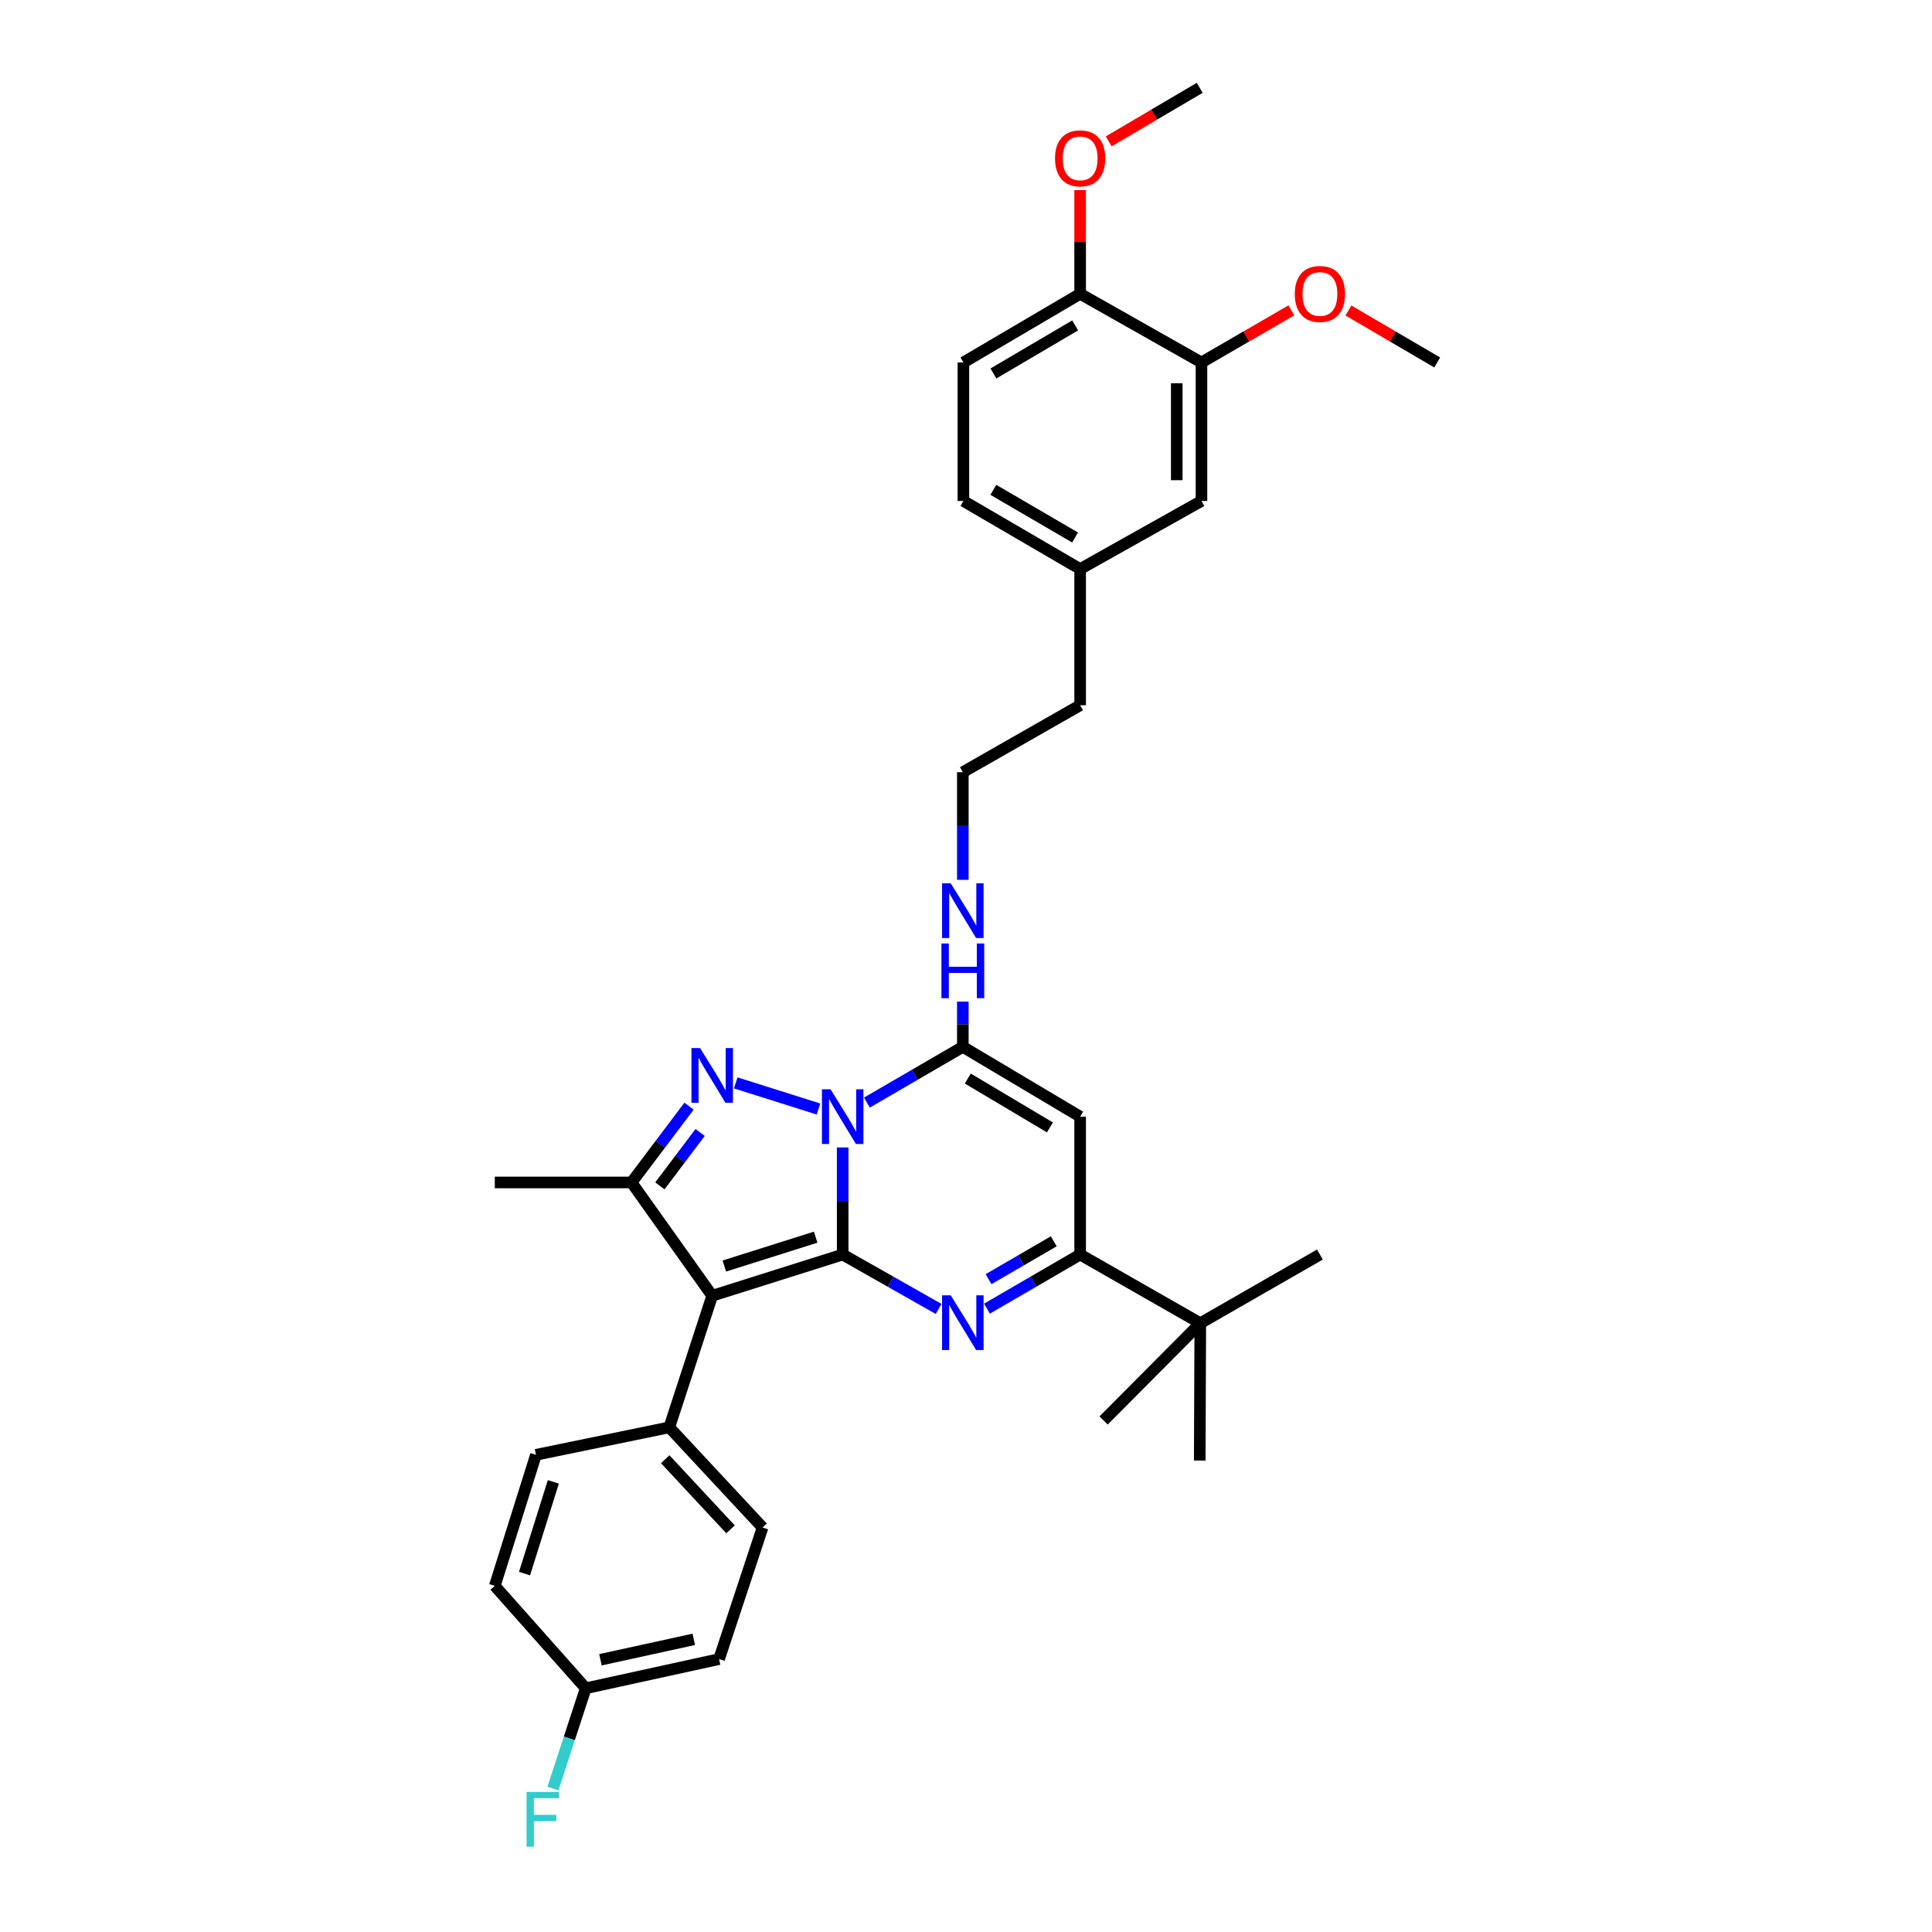 <?xml version='1.0' encoding='iso-8859-1'?>
<svg version='1.1' baseProfile='full'
              xmlns='http://www.w3.org/2000/svg'
                      xmlns:rdkit='http://www.rdkit.org/xml'
                      xmlns:xlink='http://www.w3.org/1999/xlink'
                  xml:space='preserve'
width='1000px' height='1000px' viewBox='0 0 1000 1000'>
<!-- END OF HEADER -->
<rect style='opacity:1.0;fill:#FFFFFF;stroke:none' width='1000' height='1000' x='0' y='0'> </rect>
<path class='bond-0' d='M 436.169,649.353 L 436.169,621.639' style='fill:none;fill-rule:evenodd;stroke:#000000;stroke-width:6px;stroke-linecap:butt;stroke-linejoin:miter;stroke-opacity:1' />
<path class='bond-0' d='M 436.169,621.639 L 436.169,593.924' style='fill:none;fill-rule:evenodd;stroke:#0000FF;stroke-width:6px;stroke-linecap:butt;stroke-linejoin:miter;stroke-opacity:1' />
<path class='bond-2' d='M 436.169,649.353 L 368.63,670.683' style='fill:none;fill-rule:evenodd;stroke:#000000;stroke-width:6px;stroke-linecap:butt;stroke-linejoin:miter;stroke-opacity:1' />
<path class='bond-2' d='M 422.188,640.362 L 374.911,655.292' style='fill:none;fill-rule:evenodd;stroke:#000000;stroke-width:6px;stroke-linecap:butt;stroke-linejoin:miter;stroke-opacity:1' />
<path class='bond-3' d='M 436.169,649.353 L 461.001,663.428' style='fill:none;fill-rule:evenodd;stroke:#000000;stroke-width:6px;stroke-linecap:butt;stroke-linejoin:miter;stroke-opacity:1' />
<path class='bond-3' d='M 461.001,663.428 L 485.832,677.503' style='fill:none;fill-rule:evenodd;stroke:#0000FF;stroke-width:6px;stroke-linecap:butt;stroke-linejoin:miter;stroke-opacity:1' />
<path class='bond-1' d='M 423.658,574.028 L 380.813,560.498' style='fill:none;fill-rule:evenodd;stroke:#0000FF;stroke-width:6px;stroke-linecap:butt;stroke-linejoin:miter;stroke-opacity:1' />
<path class='bond-4' d='M 448.707,570.695 L 473.533,556.272' style='fill:none;fill-rule:evenodd;stroke:#0000FF;stroke-width:6px;stroke-linecap:butt;stroke-linejoin:miter;stroke-opacity:1' />
<path class='bond-4' d='M 473.533,556.272 L 498.359,541.848' style='fill:none;fill-rule:evenodd;stroke:#000000;stroke-width:6px;stroke-linecap:butt;stroke-linejoin:miter;stroke-opacity:1' />
<path class='bond-33' d='M 356.648,572.544 L 341.761,592.29' style='fill:none;fill-rule:evenodd;stroke:#0000FF;stroke-width:6px;stroke-linecap:butt;stroke-linejoin:miter;stroke-opacity:1' />
<path class='bond-33' d='M 341.761,592.29 L 326.874,612.036' style='fill:none;fill-rule:evenodd;stroke:#000000;stroke-width:6px;stroke-linecap:butt;stroke-linejoin:miter;stroke-opacity:1' />
<path class='bond-33' d='M 362.39,586.164 L 351.969,599.987' style='fill:none;fill-rule:evenodd;stroke:#0000FF;stroke-width:6px;stroke-linecap:butt;stroke-linejoin:miter;stroke-opacity:1' />
<path class='bond-33' d='M 351.969,599.987 L 341.549,613.809' style='fill:none;fill-rule:evenodd;stroke:#000000;stroke-width:6px;stroke-linecap:butt;stroke-linejoin:miter;stroke-opacity:1' />
<path class='bond-5' d='M 368.63,670.683 L 326.874,612.036' style='fill:none;fill-rule:evenodd;stroke:#000000;stroke-width:6px;stroke-linecap:butt;stroke-linejoin:miter;stroke-opacity:1' />
<path class='bond-8' d='M 368.63,670.683 L 346.42,738.797' style='fill:none;fill-rule:evenodd;stroke:#000000;stroke-width:6px;stroke-linecap:butt;stroke-linejoin:miter;stroke-opacity:1' />
<path class='bond-7' d='M 510.855,677.35 L 534.967,663.352' style='fill:none;fill-rule:evenodd;stroke:#0000FF;stroke-width:6px;stroke-linecap:butt;stroke-linejoin:miter;stroke-opacity:1' />
<path class='bond-7' d='M 534.967,663.352 L 559.079,649.353' style='fill:none;fill-rule:evenodd;stroke:#000000;stroke-width:6px;stroke-linecap:butt;stroke-linejoin:miter;stroke-opacity:1' />
<path class='bond-7' d='M 511.67,662.094 L 528.548,652.295' style='fill:none;fill-rule:evenodd;stroke:#0000FF;stroke-width:6px;stroke-linecap:butt;stroke-linejoin:miter;stroke-opacity:1' />
<path class='bond-7' d='M 528.548,652.295 L 545.427,642.496' style='fill:none;fill-rule:evenodd;stroke:#000000;stroke-width:6px;stroke-linecap:butt;stroke-linejoin:miter;stroke-opacity:1' />
<path class='bond-11' d='M 498.359,541.848 L 498.359,530.139' style='fill:none;fill-rule:evenodd;stroke:#000000;stroke-width:6px;stroke-linecap:butt;stroke-linejoin:miter;stroke-opacity:1' />
<path class='bond-11' d='M 498.359,530.139 L 498.359,518.429' style='fill:none;fill-rule:evenodd;stroke:#0000FF;stroke-width:6px;stroke-linecap:butt;stroke-linejoin:miter;stroke-opacity:1' />
<path class='bond-34' d='M 498.359,541.848 L 559.079,577.979' style='fill:none;fill-rule:evenodd;stroke:#000000;stroke-width:6px;stroke-linecap:butt;stroke-linejoin:miter;stroke-opacity:1' />
<path class='bond-34' d='M 500.93,558.255 L 543.434,583.546' style='fill:none;fill-rule:evenodd;stroke:#000000;stroke-width:6px;stroke-linecap:butt;stroke-linejoin:miter;stroke-opacity:1' />
<path class='bond-19' d='M 326.874,612.036 L 256.104,612.036' style='fill:none;fill-rule:evenodd;stroke:#000000;stroke-width:6px;stroke-linecap:butt;stroke-linejoin:miter;stroke-opacity:1' />
<path class='bond-6' d='M 559.079,577.979 L 559.079,649.353' style='fill:none;fill-rule:evenodd;stroke:#000000;stroke-width:6px;stroke-linecap:butt;stroke-linejoin:miter;stroke-opacity:1' />
<path class='bond-9' d='M 559.079,649.353 L 621.27,684.895' style='fill:none;fill-rule:evenodd;stroke:#000000;stroke-width:6px;stroke-linecap:butt;stroke-linejoin:miter;stroke-opacity:1' />
<path class='bond-14' d='M 346.42,738.797 L 394.711,790.638' style='fill:none;fill-rule:evenodd;stroke:#000000;stroke-width:6px;stroke-linecap:butt;stroke-linejoin:miter;stroke-opacity:1' />
<path class='bond-14' d='M 344.309,755.287 L 378.113,791.576' style='fill:none;fill-rule:evenodd;stroke:#000000;stroke-width:6px;stroke-linecap:butt;stroke-linejoin:miter;stroke-opacity:1' />
<path class='bond-15' d='M 346.42,738.797 L 277.412,753.009' style='fill:none;fill-rule:evenodd;stroke:#000000;stroke-width:6px;stroke-linecap:butt;stroke-linejoin:miter;stroke-opacity:1' />
<path class='bond-27' d='M 621.27,684.895 L 683.183,649.353' style='fill:none;fill-rule:evenodd;stroke:#000000;stroke-width:6px;stroke-linecap:butt;stroke-linejoin:miter;stroke-opacity:1' />
<path class='bond-28' d='M 621.27,684.895 L 571.225,735.238' style='fill:none;fill-rule:evenodd;stroke:#000000;stroke-width:6px;stroke-linecap:butt;stroke-linejoin:miter;stroke-opacity:1' />
<path class='bond-29' d='M 621.27,684.895 L 620.979,755.978' style='fill:none;fill-rule:evenodd;stroke:#000000;stroke-width:6px;stroke-linecap:butt;stroke-linejoin:miter;stroke-opacity:1' />
<path class='bond-10' d='M 621.874,187.613 L 621.874,259.3' style='fill:none;fill-rule:evenodd;stroke:#000000;stroke-width:6px;stroke-linecap:butt;stroke-linejoin:miter;stroke-opacity:1' />
<path class='bond-10' d='M 609.089,198.366 L 609.089,248.547' style='fill:none;fill-rule:evenodd;stroke:#000000;stroke-width:6px;stroke-linecap:butt;stroke-linejoin:miter;stroke-opacity:1' />
<path class='bond-23' d='M 621.874,187.613 L 645.143,174.127' style='fill:none;fill-rule:evenodd;stroke:#000000;stroke-width:6px;stroke-linecap:butt;stroke-linejoin:miter;stroke-opacity:1' />
<path class='bond-23' d='M 645.143,174.127 L 668.412,160.64' style='fill:none;fill-rule:evenodd;stroke:#FF0000;stroke-width:6px;stroke-linecap:butt;stroke-linejoin:miter;stroke-opacity:1' />
<path class='bond-36' d='M 621.874,187.613 L 559.079,152.079' style='fill:none;fill-rule:evenodd;stroke:#000000;stroke-width:6px;stroke-linecap:butt;stroke-linejoin:miter;stroke-opacity:1' />
<path class='bond-25' d='M 498.359,455.403 L 498.359,427.543' style='fill:none;fill-rule:evenodd;stroke:#0000FF;stroke-width:6px;stroke-linecap:butt;stroke-linejoin:miter;stroke-opacity:1' />
<path class='bond-25' d='M 498.359,427.543 L 498.359,399.683' style='fill:none;fill-rule:evenodd;stroke:#000000;stroke-width:6px;stroke-linecap:butt;stroke-linejoin:miter;stroke-opacity:1' />
<path class='bond-12' d='M 559.079,152.079 L 498.658,187.613' style='fill:none;fill-rule:evenodd;stroke:#000000;stroke-width:6px;stroke-linecap:butt;stroke-linejoin:miter;stroke-opacity:1' />
<path class='bond-12' d='M 556.497,168.429 L 514.202,193.303' style='fill:none;fill-rule:evenodd;stroke:#000000;stroke-width:6px;stroke-linecap:butt;stroke-linejoin:miter;stroke-opacity:1' />
<path class='bond-26' d='M 559.079,152.079 L 559.079,125.235' style='fill:none;fill-rule:evenodd;stroke:#000000;stroke-width:6px;stroke-linecap:butt;stroke-linejoin:miter;stroke-opacity:1' />
<path class='bond-26' d='M 559.079,125.235 L 559.079,98.392' style='fill:none;fill-rule:evenodd;stroke:#FF0000;stroke-width:6px;stroke-linecap:butt;stroke-linejoin:miter;stroke-opacity:1' />
<path class='bond-13' d='M 621.874,259.3 L 559.079,294.536' style='fill:none;fill-rule:evenodd;stroke:#000000;stroke-width:6px;stroke-linecap:butt;stroke-linejoin:miter;stroke-opacity:1' />
<path class='bond-21' d='M 394.711,790.638 L 372.189,858.745' style='fill:none;fill-rule:evenodd;stroke:#000000;stroke-width:6px;stroke-linecap:butt;stroke-linejoin:miter;stroke-opacity:1' />
<path class='bond-20' d='M 277.412,753.009 L 256.104,820.839' style='fill:none;fill-rule:evenodd;stroke:#000000;stroke-width:6px;stroke-linecap:butt;stroke-linejoin:miter;stroke-opacity:1' />
<path class='bond-20' d='M 286.412,767.015 L 271.497,814.496' style='fill:none;fill-rule:evenodd;stroke:#000000;stroke-width:6px;stroke-linecap:butt;stroke-linejoin:miter;stroke-opacity:1' />
<path class='bond-16' d='M 498.658,187.613 L 498.658,259.3' style='fill:none;fill-rule:evenodd;stroke:#000000;stroke-width:6px;stroke-linecap:butt;stroke-linejoin:miter;stroke-opacity:1' />
<path class='bond-17' d='M 559.079,294.536 L 559.079,365.029' style='fill:none;fill-rule:evenodd;stroke:#000000;stroke-width:6px;stroke-linecap:butt;stroke-linejoin:miter;stroke-opacity:1' />
<path class='bond-22' d='M 559.079,294.536 L 498.658,259.3' style='fill:none;fill-rule:evenodd;stroke:#000000;stroke-width:6px;stroke-linecap:butt;stroke-linejoin:miter;stroke-opacity:1' />
<path class='bond-22' d='M 556.457,278.206 L 514.161,253.541' style='fill:none;fill-rule:evenodd;stroke:#000000;stroke-width:6px;stroke-linecap:butt;stroke-linejoin:miter;stroke-opacity:1' />
<path class='bond-18' d='M 303.18,873.845 L 256.104,820.839' style='fill:none;fill-rule:evenodd;stroke:#000000;stroke-width:6px;stroke-linecap:butt;stroke-linejoin:miter;stroke-opacity:1' />
<path class='bond-24' d='M 303.18,873.845 L 294.685,899.788' style='fill:none;fill-rule:evenodd;stroke:#000000;stroke-width:6px;stroke-linecap:butt;stroke-linejoin:miter;stroke-opacity:1' />
<path class='bond-24' d='M 294.685,899.788 L 286.191,925.731' style='fill:none;fill-rule:evenodd;stroke:#33CCCC;stroke-width:6px;stroke-linecap:butt;stroke-linejoin:miter;stroke-opacity:1' />
<path class='bond-35' d='M 303.18,873.845 L 372.189,858.745' style='fill:none;fill-rule:evenodd;stroke:#000000;stroke-width:6px;stroke-linecap:butt;stroke-linejoin:miter;stroke-opacity:1' />
<path class='bond-35' d='M 310.798,859.091 L 359.104,848.521' style='fill:none;fill-rule:evenodd;stroke:#000000;stroke-width:6px;stroke-linecap:butt;stroke-linejoin:miter;stroke-opacity:1' />
<path class='bond-31' d='M 697.942,160.717 L 720.919,174.165' style='fill:none;fill-rule:evenodd;stroke:#FF0000;stroke-width:6px;stroke-linecap:butt;stroke-linejoin:miter;stroke-opacity:1' />
<path class='bond-31' d='M 720.919,174.165 L 743.896,187.613' style='fill:none;fill-rule:evenodd;stroke:#000000;stroke-width:6px;stroke-linecap:butt;stroke-linejoin:miter;stroke-opacity:1' />
<path class='bond-30' d='M 498.359,399.683 L 559.079,365.029' style='fill:none;fill-rule:evenodd;stroke:#000000;stroke-width:6px;stroke-linecap:butt;stroke-linejoin:miter;stroke-opacity:1' />
<path class='bond-32' d='M 573.875,73.171 L 597.427,59.313' style='fill:none;fill-rule:evenodd;stroke:#FF0000;stroke-width:6px;stroke-linecap:butt;stroke-linejoin:miter;stroke-opacity:1' />
<path class='bond-32' d='M 597.427,59.313 L 620.979,45.455' style='fill:none;fill-rule:evenodd;stroke:#000000;stroke-width:6px;stroke-linecap:butt;stroke-linejoin:miter;stroke-opacity:1' />
<path  class='atom-1' d='M 429.909 563.819
L 439.189 578.819
Q 440.109 580.299, 441.589 582.979
Q 443.069 585.659, 443.149 585.819
L 443.149 563.819
L 446.909 563.819
L 446.909 592.139
L 443.029 592.139
L 433.069 575.739
Q 431.909 573.819, 430.669 571.619
Q 429.469 569.419, 429.109 568.739
L 429.109 592.139
L 425.429 592.139
L 425.429 563.819
L 429.909 563.819
' fill='#0000FF'/>
<path  class='atom-2' d='M 362.37 542.49
L 371.65 557.49
Q 372.57 558.97, 374.05 561.65
Q 375.53 564.33, 375.61 564.49
L 375.61 542.49
L 379.37 542.49
L 379.37 570.81
L 375.49 570.81
L 365.53 554.41
Q 364.37 552.49, 363.13 550.29
Q 361.93 548.09, 361.57 547.41
L 361.57 570.81
L 357.89 570.81
L 357.89 542.49
L 362.37 542.49
' fill='#0000FF'/>
<path  class='atom-4' d='M 492.099 670.444
L 501.379 685.444
Q 502.299 686.924, 503.779 689.604
Q 505.259 692.284, 505.339 692.444
L 505.339 670.444
L 509.099 670.444
L 509.099 698.764
L 505.219 698.764
L 495.259 682.364
Q 494.099 680.444, 492.859 678.244
Q 491.659 676.044, 491.299 675.364
L 491.299 698.764
L 487.619 698.764
L 487.619 670.444
L 492.099 670.444
' fill='#0000FF'/>
<path  class='atom-12' d='M 492.099 457.195
L 501.379 472.195
Q 502.299 473.675, 503.779 476.355
Q 505.259 479.035, 505.339 479.195
L 505.339 457.195
L 509.099 457.195
L 509.099 485.515
L 505.219 485.515
L 495.259 469.115
Q 494.099 467.195, 492.859 464.995
Q 491.659 462.795, 491.299 462.115
L 491.299 485.515
L 487.619 485.515
L 487.619 457.195
L 492.099 457.195
' fill='#0000FF'/>
<path  class='atom-12' d='M 487.279 488.347
L 491.119 488.347
L 491.119 500.387
L 505.599 500.387
L 505.599 488.347
L 509.439 488.347
L 509.439 516.667
L 505.599 516.667
L 505.599 503.587
L 491.119 503.587
L 491.119 516.667
L 487.279 516.667
L 487.279 488.347
' fill='#0000FF'/>
<path  class='atom-24' d='M 670.183 152.159
Q 670.183 145.359, 673.543 141.559
Q 676.903 137.759, 683.183 137.759
Q 689.463 137.759, 692.823 141.559
Q 696.183 145.359, 696.183 152.159
Q 696.183 159.039, 692.783 162.959
Q 689.383 166.839, 683.183 166.839
Q 676.943 166.839, 673.543 162.959
Q 670.183 159.079, 670.183 152.159
M 683.183 163.639
Q 687.503 163.639, 689.823 160.759
Q 692.183 157.839, 692.183 152.159
Q 692.183 146.599, 689.823 143.799
Q 687.503 140.959, 683.183 140.959
Q 678.863 140.959, 676.503 143.759
Q 674.183 146.559, 674.183 152.159
Q 674.183 157.879, 676.503 160.759
Q 678.863 163.639, 683.183 163.639
' fill='#FF0000'/>
<path  class='atom-25' d='M 272.55 927.515
L 289.39 927.515
L 289.39 930.755
L 276.35 930.755
L 276.35 939.355
L 287.95 939.355
L 287.95 942.635
L 276.35 942.635
L 276.35 955.835
L 272.55 955.835
L 272.55 927.515
' fill='#33CCCC'/>
<path  class='atom-27' d='M 546.079 81.957
Q 546.079 75.157, 549.439 71.357
Q 552.799 67.557, 559.079 67.557
Q 565.359 67.557, 568.719 71.357
Q 572.079 75.157, 572.079 81.957
Q 572.079 88.837, 568.679 92.757
Q 565.279 96.637, 559.079 96.637
Q 552.839 96.637, 549.439 92.757
Q 546.079 88.877, 546.079 81.957
M 559.079 93.437
Q 563.399 93.437, 565.719 90.557
Q 568.079 87.637, 568.079 81.957
Q 568.079 76.397, 565.719 73.597
Q 563.399 70.757, 559.079 70.757
Q 554.759 70.757, 552.399 73.557
Q 550.079 76.357, 550.079 81.957
Q 550.079 87.677, 552.399 90.557
Q 554.759 93.437, 559.079 93.437
' fill='#FF0000'/>
</svg>
